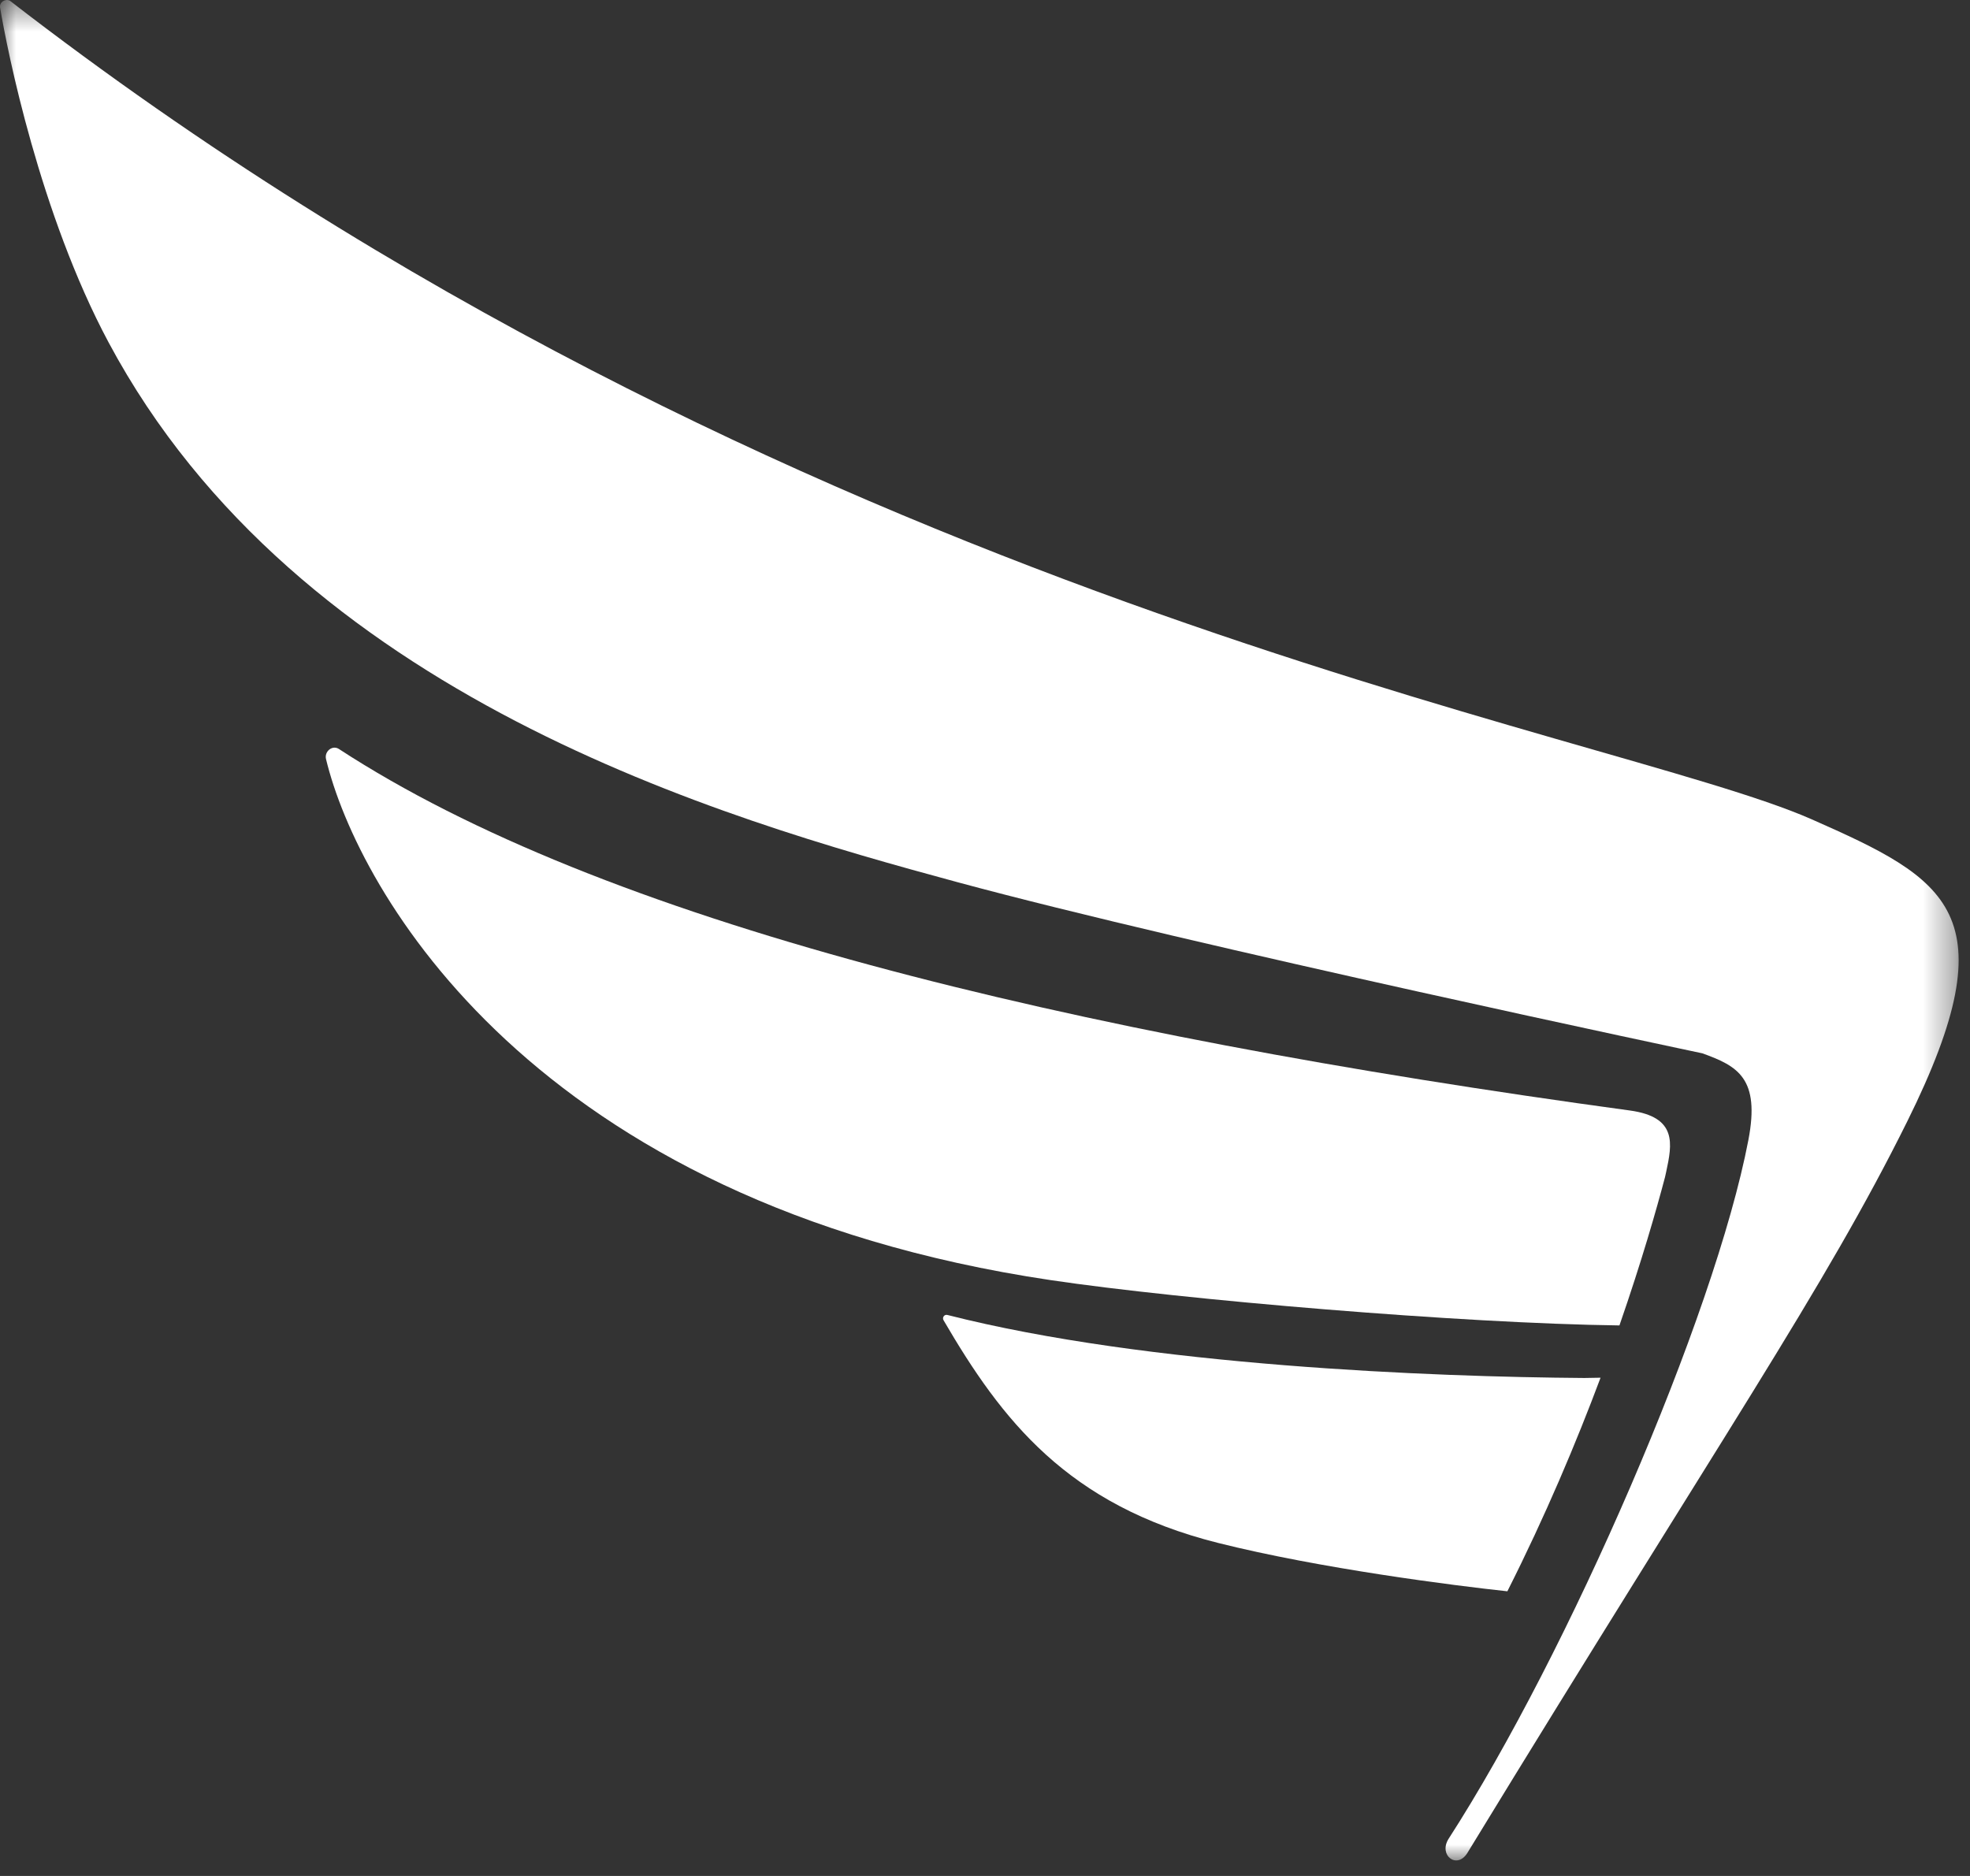 <?xml version="1.0" encoding="UTF-8"?> <svg xmlns="http://www.w3.org/2000/svg" xmlns:xlink="http://www.w3.org/1999/xlink" height="60" viewBox="0 0 63 60" width="63"><rect x="0" y="0" width="63" height="60" fill="#333333" stroke="none"/><mask id="a" fill="#fff"><path d="m0 .497h62.637v59.503h-62.637z" fill="#fff" fill-rule="evenodd"></path></mask><g fill="#fff" fill-rule="evenodd" transform="translate(0 -.497)"><path d="m46.322 59.314c3.832-5.94 8.508-16.703 9.591-22.356.378-1.973-.338-2.366-1.477-2.773 0 0-16.318-3.442-23.829-5.476s-21.079-5.938-27.134-17.26c-2.196-4.105-3.24-9.329-3.471-10.714-.025-.165.16-.291.314-.215 24.863 19.246 51.175 23.335 57.622 26.182 4.343 1.919 6.358 2.997 3.06 9.652-2.666 5.38-5.861 9.958-14.08 23.42-.335.515-.917.06-.596-.46z" mask="url(#a)"></path><path d="m51.185 44.561c-.29.005-.483.009-.519.009-4.834-.035-13.957-.383-20.37-2.016-.097-.025-.173.083-.122.169 1.857 3.183 3.953 5.911 8.782 7.123 3.263.819 7.556 1.365 9.249 1.546 1.221-2.42 2.206-4.763 2.98-6.831"></path><path d="m53.247 38.144c.013-.058.025-.113.036-.162.193-.9.366-1.76-1.164-1.968-18.181-2.479-32.883-6.083-41.279-11.561-.211-.138-.473.077-.414.322 1.013 4.204 6.607 14.197 23.169 16.664 4.223.629 13.167 1.386 18.194 1.45.717-2.067 1.192-3.735 1.458-4.745"></path></g></svg> 